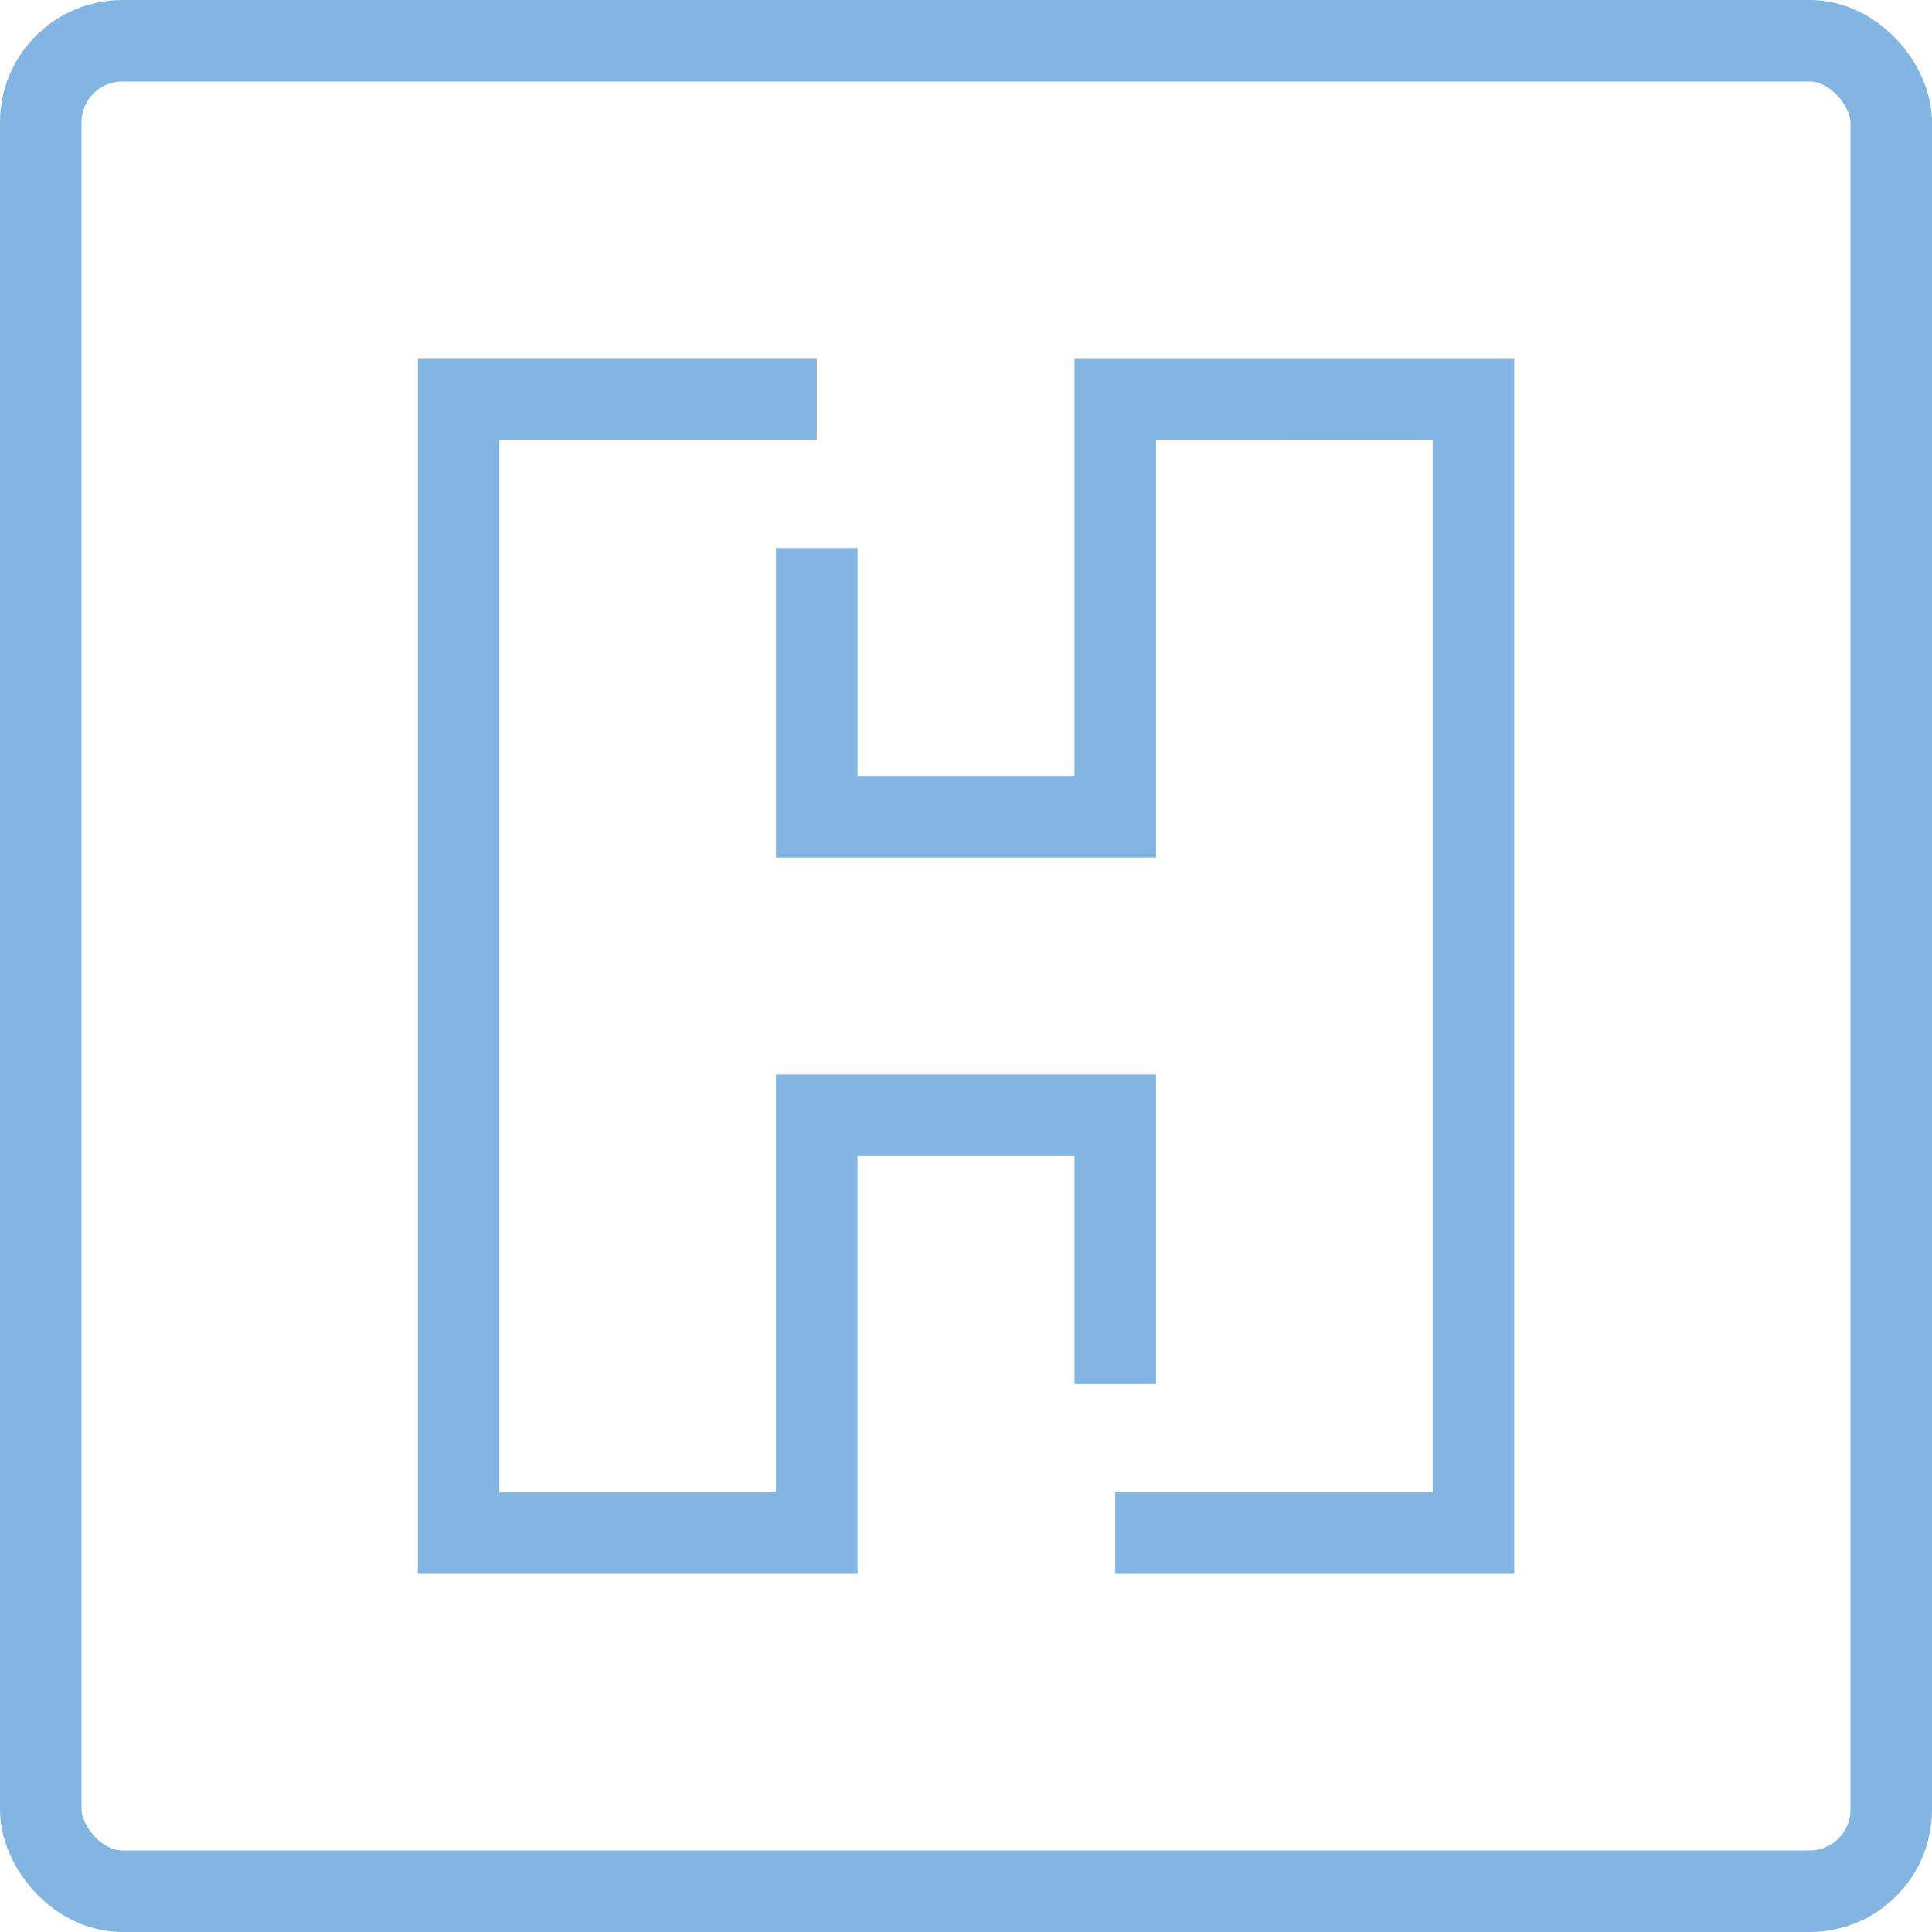 <?xml version="1.0" encoding="UTF-8"?>
<svg xmlns="http://www.w3.org/2000/svg" width="94.788" height="94.788" viewBox="0 0 94.788 94.788">
  <g id="Group_605" data-name="Group 605" transform="translate(-817 -744.541)">
    <rect id="Rectangle_181" data-name="Rectangle 181" width="90.788" height="90.788" rx="4" transform="translate(819 746.541)" fill="none" stroke="#82b5e1" stroke-miterlimit="10" stroke-width="4"></rect>
    <path id="Path_445" data-name="Path 445" d="M-71.744,1719.162h17.573v-55.643H-71.744v20.5H-86.388v-13.181" transform="translate(943.461 -899.403)" fill="none" stroke="#82b5e1" stroke-miterlimit="10" stroke-width="4"></path>
    <path id="Path_446" data-name="Path 446" d="M-76.889,1663.518H-94.462v55.643h17.573v-20.5h14.643v13.181" transform="translate(933.963 -899.404)" fill="none" stroke="#82b5e1" stroke-miterlimit="10" stroke-width="4"></path>
  </g>
</svg>

